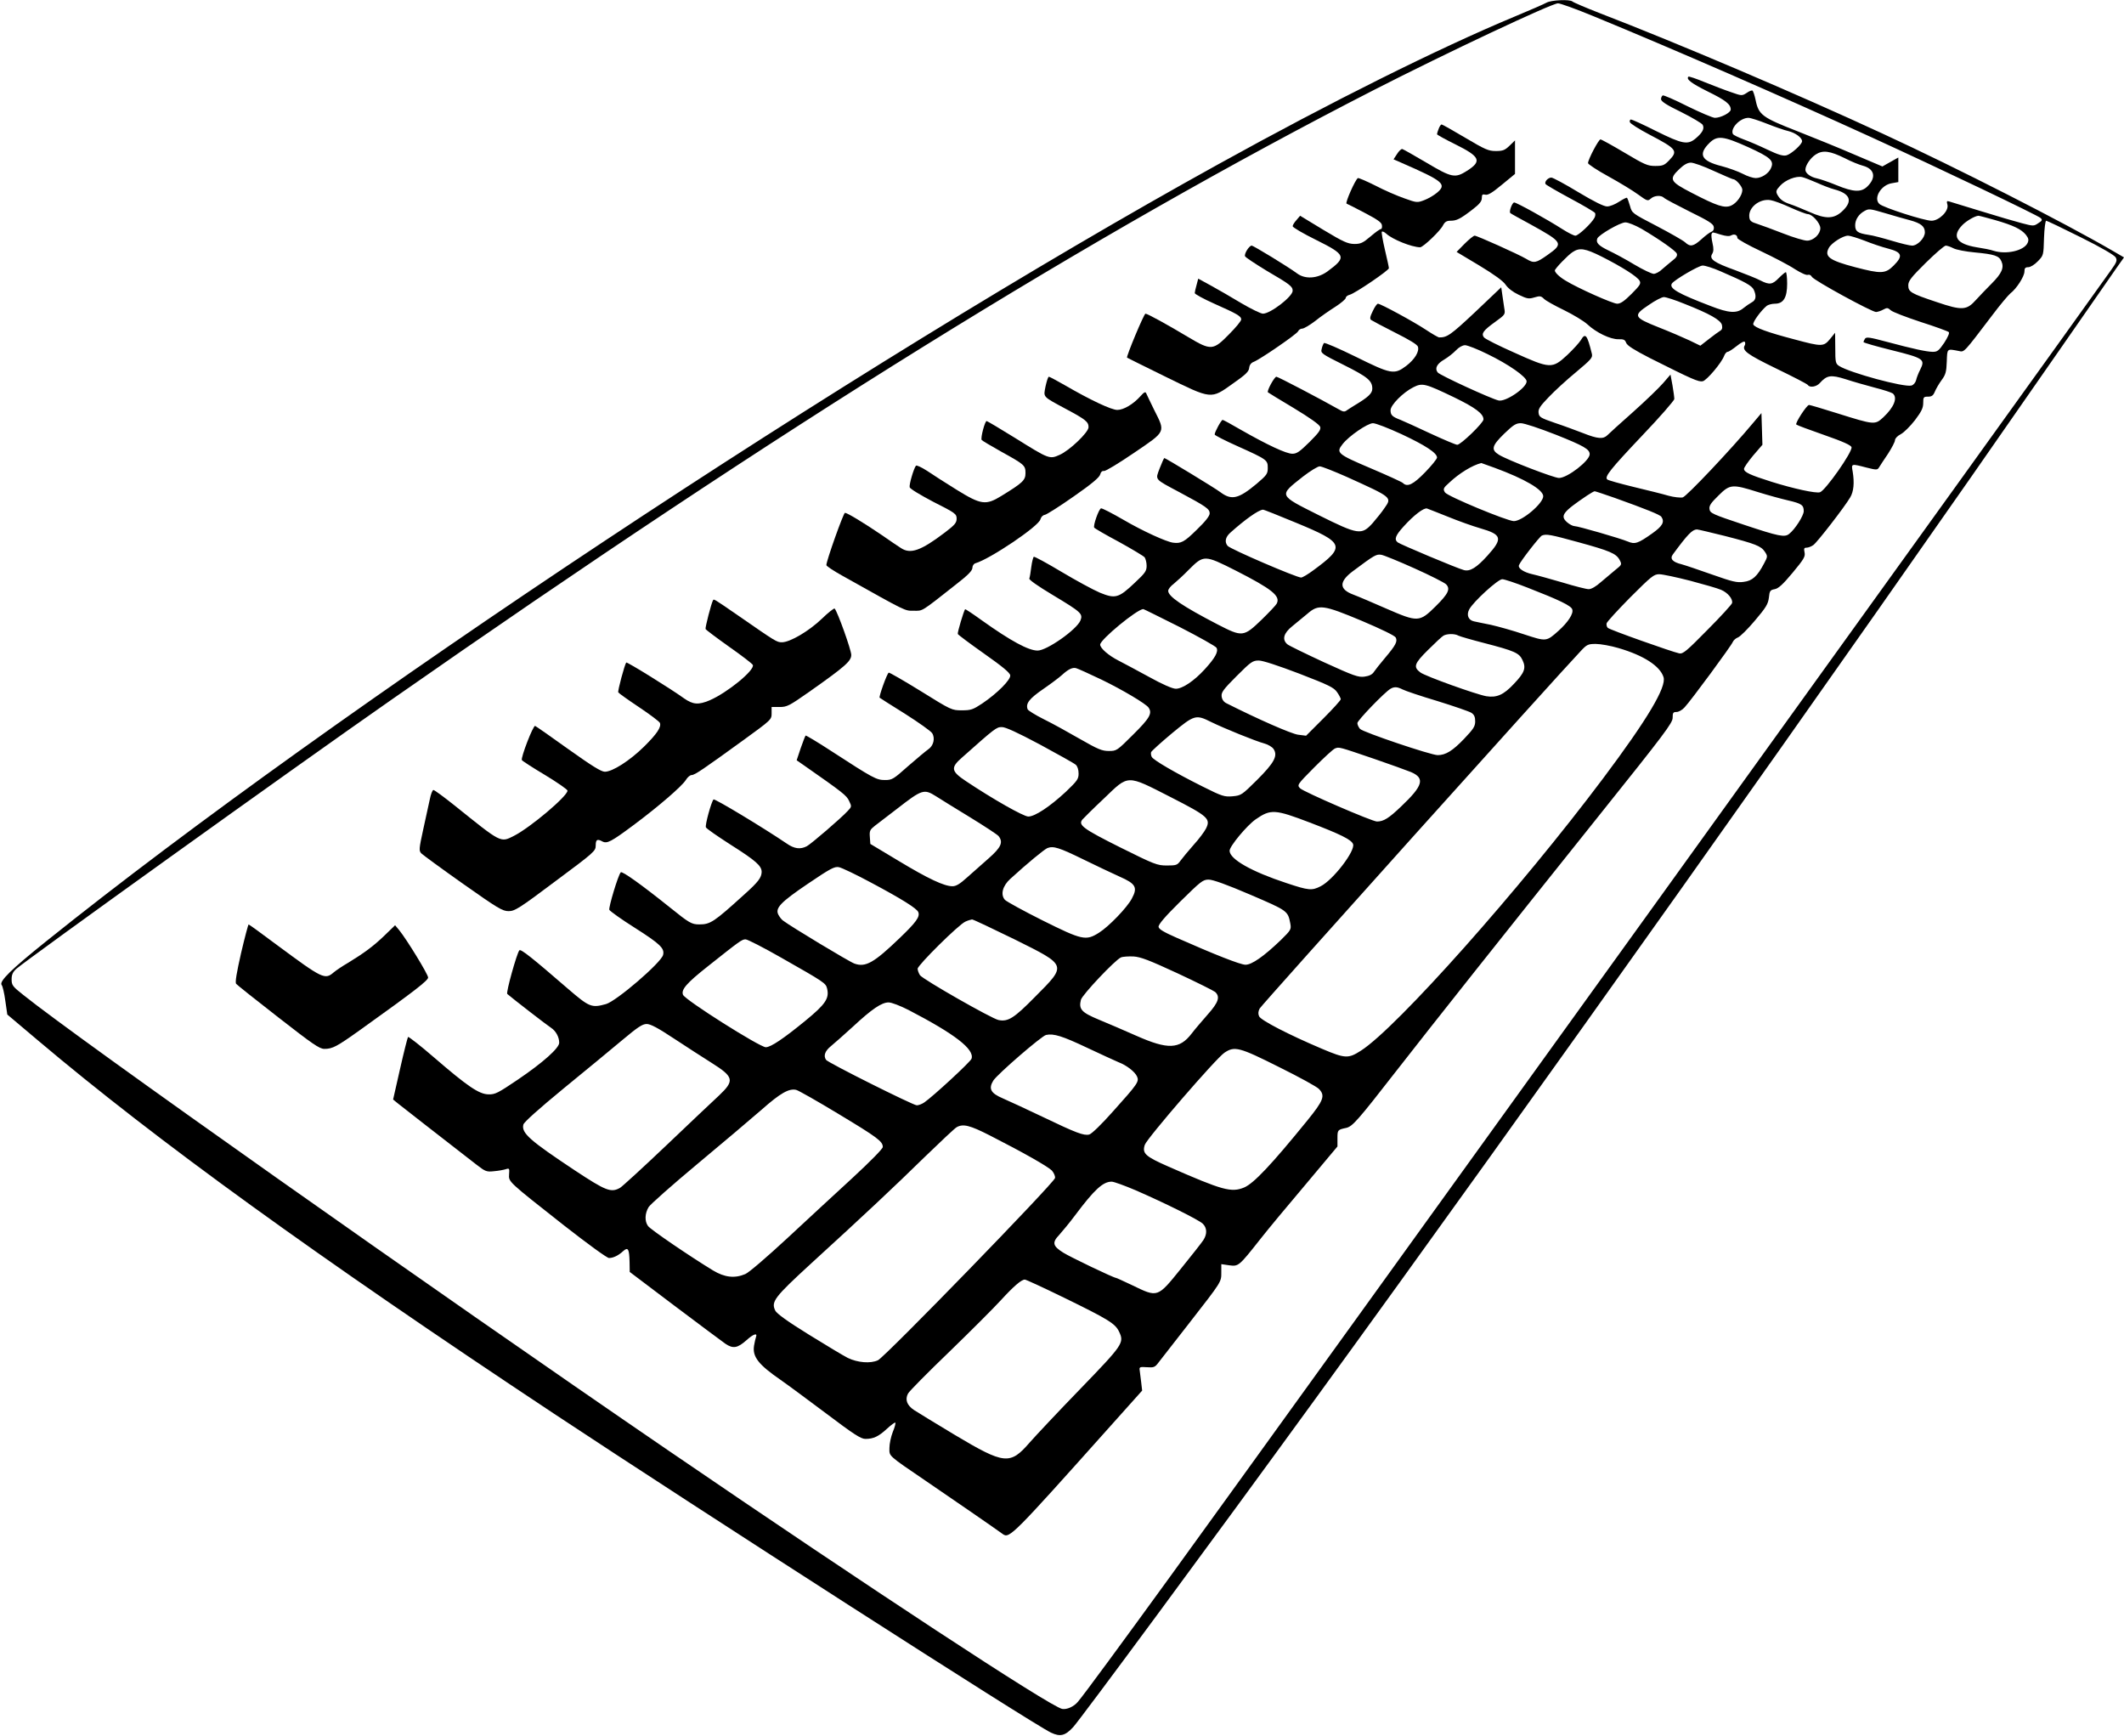 <?xml version="1.0" standalone="no"?>
<!DOCTYPE svg PUBLIC "-//W3C//DTD SVG 20010904//EN"
 "http://www.w3.org/TR/2001/REC-SVG-20010904/DTD/svg10.dtd">
<svg version="1.0" xmlns="http://www.w3.org/2000/svg"
 width="1280pt" height="1046pt" viewBox="0 0 1280 1046"
 preserveAspectRatio="xMidYMid meet">
<g transform="translate(0,1046) scale(0.1,-0.1)"
fill="#000000" stroke="none">
<path d="M9320 10444 c-14 -8 -101 -46 -195 -85 -456 -190 -1104 -513 -1780
-887 -2198 -1214 -5331 -3291 -7067 -4684 -211 -169 -285 -242 -268 -263 6 -7
16 -50 22 -95 l12 -83 186 -157 c713 -602 1666 -1292 3110 -2249 870 -576
2888 -1872 2994 -1921 55 -26 85 -19 133 33 45 49 834 1117 1459 1977 1294
1779 3113 4342 4488 6325 165 237 318 458 342 492 l44 62 -67 39 c-288 168
-941 501 -1388 707 -509 236 -1230 543 -1705 726 -85 33 -159 65 -164 70 -15
14 -128 9 -156 -7z m279 -80 c479 -197 1145 -487 1681 -732 407 -186 1002
-470 1018 -486 11 -11 9 -16 -15 -31 -26 -18 -30 -18 -98 0 -38 10 -149 42
-245 72 -96 29 -183 56 -193 59 -15 5 -17 1 -11 -20 9 -37 -50 -96 -96 -96
-44 0 -290 79 -314 101 -38 35 10 115 75 125 l39 7 0 74 0 74 -48 -27 -48 -27
-165 70 c-90 39 -247 103 -349 143 -210 82 -232 98 -250 187 -6 29 -15 55 -19
57 -4 3 -20 -3 -35 -14 -28 -18 -30 -18 -95 5 -36 12 -108 40 -158 60 -51 21
-95 36 -98 33 -15 -15 16 -39 116 -89 108 -53 139 -77 139 -109 0 -19 -60 -50
-95 -50 -14 0 -88 32 -166 70 -77 39 -144 68 -149 65 -6 -4 -10 -14 -10 -23 0
-13 36 -36 121 -77 66 -33 125 -68 130 -77 12 -23 -1 -47 -42 -82 -48 -40 -79
-35 -238 44 -77 39 -146 70 -152 70 -6 0 -9 -7 -7 -16 2 -8 55 -42 118 -75
166 -87 174 -98 118 -156 -28 -29 -38 -33 -83 -33 -46 0 -64 8 -185 80 -74 44
-139 80 -145 80 -11 0 -75 -121 -75 -143 0 -6 55 -43 123 -80 67 -37 148 -86
179 -109 54 -39 58 -41 76 -25 22 20 63 22 80 5 7 -7 77 -44 155 -83 114 -56
143 -74 145 -93 2 -14 -3 -24 -15 -29 -10 -3 -37 -24 -60 -45 -48 -43 -67 -47
-98 -18 -12 11 -89 55 -171 98 -148 77 -149 77 -161 121 -7 24 -15 46 -18 49
-2 3 -24 -8 -47 -23 -24 -16 -56 -29 -73 -29 -20 0 -80 30 -175 87 -79 48
-152 87 -161 87 -20 0 -43 -25 -35 -39 3 -5 70 -44 148 -86 79 -42 146 -82
150 -88 4 -6 2 -19 -3 -29 -18 -34 -97 -108 -115 -108 -10 0 -45 18 -78 39
-94 60 -276 161 -291 161 -12 0 -33 -57 -23 -64 1 -2 55 -32 118 -66 201 -111
204 -117 105 -187 -68 -48 -81 -51 -127 -23 -47 28 -297 140 -311 140 -7 0
-34 -22 -61 -49 l-48 -49 137 -82 c91 -55 143 -93 158 -115 14 -21 43 -44 79
-61 52 -25 61 -26 95 -16 33 10 40 9 58 -9 11 -11 65 -41 121 -68 55 -27 118
-65 140 -85 53 -50 139 -91 187 -90 32 1 40 -3 47 -22 7 -17 47 -42 142 -91
257 -129 295 -146 320 -140 25 7 112 110 128 152 5 14 15 25 21 25 7 0 31 16
55 35 25 20 45 31 49 25 3 -5 3 -15 0 -20 -19 -31 11 -54 190 -141 101 -49
187 -93 190 -99 11 -17 51 -11 71 11 44 49 67 52 157 24 45 -15 124 -37 176
-51 52 -13 100 -29 108 -35 30 -26 7 -83 -57 -143 -51 -47 -53 -47 -279 24
-88 28 -164 50 -169 50 -14 0 -85 -110 -77 -118 4 -4 79 -32 168 -63 115 -40
163 -62 165 -74 6 -28 -157 -260 -190 -271 -25 -8 -161 22 -292 63 -130 41
-166 58 -166 78 0 8 25 44 55 80 l56 65 -3 96 -3 95 -49 -58 c-136 -163 -402
-444 -425 -450 -14 -3 -53 1 -86 10 -33 10 -127 33 -210 53 -82 20 -154 40
-159 45 -18 16 17 60 211 265 106 111 193 211 193 220 0 10 -5 47 -11 82 l-12
65 -44 -51 c-25 -29 -106 -107 -181 -174 -76 -67 -145 -130 -155 -140 -25 -25
-58 -23 -146 12 -42 16 -119 45 -171 62 -87 30 -95 35 -98 61 -3 22 9 40 60
93 35 37 109 105 165 151 93 78 102 88 96 112 -28 114 -39 128 -66 82 -9 -15
-46 -56 -82 -90 -91 -84 -102 -84 -321 15 -93 41 -174 82 -181 91 -18 23 -4
42 67 93 62 45 62 45 55 85 -3 22 -9 59 -12 82 l-6 42 -158 -150 c-147 -138
-169 -153 -216 -152 -6 0 -42 21 -80 46 -72 48 -273 157 -289 157 -6 0 -20
-20 -31 -44 -17 -34 -19 -47 -10 -54 7 -5 71 -39 144 -76 86 -43 134 -72 138
-85 9 -30 -19 -76 -71 -116 -72 -54 -91 -50 -305 56 -100 49 -185 86 -190 82
-4 -4 -11 -20 -14 -35 -7 -26 -3 -29 133 -97 144 -72 172 -95 172 -143 0 -28
-24 -51 -106 -100 -16 -10 -37 -23 -47 -30 -14 -11 -23 -10 -50 6 -104 59
-365 196 -375 196 -12 0 -59 -86 -51 -94 2 -2 72 -45 156 -95 96 -58 154 -99
159 -113 5 -17 -8 -35 -64 -91 -60 -59 -77 -71 -104 -71 -37 0 -150 53 -308
143 -58 34 -108 61 -112 61 -8 0 -48 -73 -48 -88 0 -5 63 -37 139 -71 178 -80
181 -83 181 -131 0 -35 -6 -43 -67 -95 -109 -91 -151 -101 -218 -51 -31 24
-331 206 -338 206 -3 0 -15 -28 -28 -61 -27 -73 -36 -62 121 -146 159 -85 180
-100 180 -126 0 -16 -25 -48 -79 -100 -74 -73 -94 -83 -141 -77 -41 5 -185 71
-298 137 -69 40 -131 72 -137 70 -14 -6 -48 -103 -41 -116 3 -5 70 -44 149
-86 78 -43 148 -85 155 -93 6 -9 12 -32 12 -51 0 -32 -9 -44 -72 -103 -97 -92
-117 -97 -210 -59 -40 17 -145 74 -232 126 -87 52 -162 93 -166 90 -4 -3 -11
-30 -15 -61 -4 -32 -9 -63 -12 -70 -3 -7 51 -45 141 -99 173 -104 183 -113
167 -154 -23 -55 -202 -181 -258 -181 -55 0 -162 58 -336 182 -54 39 -99 69
-101 67 -8 -10 -47 -140 -44 -149 2 -5 73 -58 158 -118 108 -76 156 -115 158
-131 4 -26 -77 -108 -169 -170 -56 -37 -68 -41 -123 -41 -60 0 -63 1 -246 115
-102 63 -189 113 -194 112 -10 -3 -61 -146 -55 -151 2 -2 71 -46 153 -97 82
-52 155 -104 163 -116 20 -30 9 -77 -23 -98 -13 -9 -67 -54 -120 -100 -90 -80
-97 -85 -141 -85 -51 0 -70 10 -321 173 -84 55 -155 97 -157 95 -3 -3 -16 -37
-30 -77 l-24 -72 46 -32 c232 -162 255 -180 270 -213 16 -33 16 -35 -8 -60
-38 -42 -222 -200 -247 -213 -39 -20 -75 -16 -122 17 -145 98 -434 272 -440
265 -13 -13 -52 -154 -46 -168 2 -7 70 -54 151 -106 150 -95 185 -126 185
-163 -1 -34 -20 -60 -105 -136 -183 -166 -204 -180 -271 -180 -46 0 -61 9
-174 100 -172 138 -291 223 -299 214 -16 -17 -74 -211 -69 -226 4 -8 72 -57
153 -108 154 -98 181 -124 171 -164 -12 -47 -281 -278 -344 -296 -87 -24 -100
-19 -229 92 -216 187 -284 241 -293 232 -15 -16 -82 -256 -73 -263 31 -27 243
-191 264 -204 29 -19 49 -56 49 -90 0 -32 -97 -119 -249 -222 -120 -81 -137
-90 -177 -89 -57 1 -125 47 -329 223 -82 71 -153 126 -156 123 -3 -4 -25 -90
-48 -192 l-42 -185 28 -23 c24 -19 254 -199 475 -370 53 -41 60 -44 105 -39
26 2 58 8 71 12 21 7 23 5 20 -30 -3 -47 -9 -41 330 -308 146 -114 260 -197
272 -197 26 0 57 15 86 42 29 26 36 12 38 -65 l1 -61 270 -204 c149 -112 287
-215 307 -229 46 -31 73 -26 127 22 41 37 67 46 57 19 -3 -9 -9 -33 -12 -53
-10 -66 26 -113 161 -206 39 -27 162 -118 274 -202 167 -126 209 -153 236
-153 49 0 79 14 130 61 25 23 48 40 51 37 2 -3 -4 -29 -16 -57 -11 -28 -20
-71 -20 -96 0 -51 -13 -40 225 -202 144 -98 417 -286 459 -317 39 -28 62 -4
635 637 l204 228 -6 52 c-4 29 -8 61 -9 72 -3 18 2 20 43 17 43 -3 49 -1 72
30 14 18 97 124 184 236 198 254 193 247 193 306 l0 49 48 -7 c56 -7 57 -7
188 159 43 55 166 203 272 328 l192 229 0 49 c0 51 1 52 53 63 38 9 68 43 300
341 237 304 618 784 1229 1548 389 486 438 551 438 582 0 30 3 35 23 35 13 0
35 12 49 28 37 39 284 374 291 395 4 9 17 21 30 26 14 5 60 51 103 102 67 79
79 99 84 138 4 41 8 46 35 51 22 4 49 28 108 99 68 82 77 97 72 122 -5 24 -3
29 12 29 10 0 29 7 41 16 23 16 188 229 222 287 21 35 26 88 15 155 -9 49 -10
49 82 25 63 -16 67 -15 77 1 6 10 30 47 54 82 23 36 42 72 42 82 0 10 15 26
35 36 19 10 57 48 85 84 40 53 50 74 50 104 0 35 2 38 29 38 22 0 31 6 41 30
7 17 25 48 41 70 24 32 29 50 31 112 3 80 0 77 73 63 33 -7 26 -15 203 218 45
60 94 118 107 129 38 29 85 103 85 132 0 20 5 26 23 26 13 0 38 15 58 36 34
35 34 36 37 140 2 57 8 104 13 104 5 0 99 -45 209 -100 123 -61 203 -108 210
-121 10 -18 6 -29 -27 -75 -349 -492 -5025 -6983 -5668 -7869 -280 -386 -529
-725 -560 -760 -25 -29 -66 -47 -94 -42 -74 15 -1166 732 -2376 1559 -1426
975 -3561 2482 -3887 2745 -62 49 -68 57 -68 92 0 28 7 44 28 63 56 51 1663
1205 2257 1619 2363 1651 4224 2806 5925 3677 434 222 1069 521 1109 522 14 0
108 -34 210 -76z m1048 -649 c48 -19 107 -40 131 -45 43 -11 82 -40 82 -61 0
-19 -65 -77 -94 -85 -21 -5 -49 3 -114 34 -48 23 -113 51 -144 62 -32 12 -60
26 -64 31 -20 33 41 99 93 99 12 0 62 -16 110 -35z m-111 -142 c136 -62 157
-82 136 -127 -14 -32 -56 -59 -92 -59 -15 0 -50 11 -78 26 -27 14 -85 35 -127
46 -123 31 -143 71 -73 140 47 46 83 42 234 -26z m583 -67 c36 -19 86 -39 109
-45 69 -19 80 -71 26 -124 -37 -37 -84 -35 -186 7 -46 19 -99 37 -118 41 -39
8 -70 31 -70 52 0 27 30 71 62 92 43 28 86 22 177 -23z m-791 -76 c60 -27 113
-50 117 -50 17 0 55 -44 55 -64 0 -33 -35 -81 -68 -95 -39 -17 -85 -2 -237 77
-132 68 -139 82 -75 143 28 27 50 39 70 39 16 0 78 -22 138 -50z m621 -71 c35
-16 82 -34 105 -40 95 -25 113 -69 52 -128 -52 -51 -102 -53 -202 -8 -44 19
-95 40 -114 46 -43 14 -63 29 -79 58 -10 19 -8 27 16 53 32 36 97 61 133 53
14 -3 54 -19 89 -34z m-158 -150 c47 -21 94 -39 103 -39 27 0 76 -55 76 -85 0
-36 -41 -75 -80 -75 -18 0 -82 19 -143 43 -62 24 -132 50 -157 58 -37 11 -46
19 -48 41 -7 58 63 113 128 102 19 -3 74 -23 121 -45z m575 -35 c49 -15 114
-33 144 -41 66 -18 90 -37 90 -73 0 -34 -44 -80 -77 -80 -14 0 -68 13 -121 29
-54 16 -117 33 -142 36 -66 10 -80 21 -80 58 0 34 22 67 55 85 28 16 32 15
131 -14z m657 -40 c111 -32 158 -55 186 -89 16 -21 18 -31 10 -49 -22 -47
-129 -71 -205 -47 -16 6 -62 15 -102 21 -122 20 -152 67 -85 135 25 25 75 54
96 55 5 0 50 -12 100 -26z m-2130 -53 c110 -65 205 -132 212 -149 5 -12 -3
-25 -26 -42 -17 -14 -45 -37 -62 -52 -16 -16 -40 -28 -51 -28 -12 0 -65 25
-117 56 -51 31 -122 69 -156 85 -60 29 -77 47 -67 72 10 23 138 97 169 97 17
0 59 -17 98 -39z m478 -35 c30 -9 51 -11 62 -4 19 10 37 3 37 -16 0 -7 64 -43
143 -80 78 -37 170 -85 204 -108 35 -22 69 -38 78 -34 8 3 19 -2 24 -12 11
-21 361 -212 387 -212 11 1 30 7 44 15 22 12 27 11 45 -5 11 -10 92 -41 180
-70 88 -28 164 -56 169 -61 6 -5 -6 -31 -27 -64 -33 -48 -41 -55 -70 -55 -39
1 -114 17 -275 60 -104 28 -125 31 -133 19 -5 -8 -9 -17 -9 -20 0 -4 77 -26
170 -49 193 -48 203 -55 172 -117 -11 -21 -22 -50 -25 -64 -4 -15 -16 -29 -28
-32 -45 -12 -372 77 -436 118 -21 14 -23 22 -23 108 l-1 92 -30 -37 c-39 -47
-48 -48 -215 -3 -161 42 -240 71 -248 90 -5 14 48 86 82 113 9 6 30 12 48 12
52 0 74 37 74 121 0 38 -4 69 -8 69 -4 0 -23 -16 -42 -35 -39 -40 -56 -43
-111 -15 -22 12 -91 39 -152 62 -128 46 -158 67 -139 98 9 15 10 31 2 66 -6
25 -8 50 -5 55 7 11 1 12 56 -5z m865 -36 c42 -17 107 -39 143 -48 84 -22 91
-44 33 -102 -50 -50 -75 -51 -232 -10 -156 41 -187 64 -159 116 16 30 85 74
116 74 12 0 57 -14 99 -30z m536 -46 c17 -9 75 -20 129 -25 117 -11 146 -20
160 -53 18 -39 2 -74 -59 -135 -31 -31 -74 -76 -94 -98 -56 -63 -84 -65 -237
-13 -156 52 -171 61 -171 101 0 26 17 48 105 135 58 57 112 104 121 104 8 0
29 -7 46 -16z m-2120 -50 c121 -61 216 -121 229 -146 9 -17 2 -28 -49 -79 -43
-43 -66 -59 -86 -59 -27 0 -238 94 -311 139 -37 22 -64 48 -65 61 0 11 79 93
107 111 42 28 75 23 175 -27z m715 -88 c151 -65 190 -87 202 -112 17 -38 13
-62 -11 -75 -13 -7 -36 -23 -51 -35 -40 -34 -88 -31 -198 12 -196 75 -251 106
-234 135 14 22 162 109 186 109 15 0 63 -15 106 -34z m-215 -197 c152 -60 217
-97 225 -127 4 -19 1 -29 -12 -36 -10 -6 -40 -28 -68 -50 l-50 -39 -66 32
c-36 17 -120 53 -186 79 -151 60 -156 70 -58 135 37 26 78 47 90 47 13 0 69
-18 125 -41z m-1187 -303 c126 -61 235 -137 235 -164 0 -39 -127 -125 -169
-115 -45 10 -356 153 -367 169 -19 24 -5 52 40 78 22 13 54 38 70 55 18 19 40
31 55 31 14 0 76 -24 136 -54z m-200 -261 c127 -62 175 -98 175 -132 0 -21
-137 -153 -158 -153 -9 0 -82 31 -162 68 -80 38 -161 74 -180 82 -50 19 -60
29 -60 58 0 32 76 108 138 139 54 27 70 23 247 -62z m-319 -221 c143 -67 214
-113 214 -141 0 -8 -32 -48 -72 -89 -72 -74 -107 -91 -134 -64 -6 6 -94 46
-195 89 -200 85 -209 93 -168 145 38 49 151 126 183 126 17 0 94 -30 172 -66z
m932 -4 c168 -67 202 -87 202 -117 0 -39 -134 -143 -185 -143 -30 0 -311 108
-362 140 -49 30 -43 54 32 127 55 53 71 63 100 63 21 0 111 -30 213 -70z
m-370 -199 c182 -67 292 -132 292 -171 0 -43 -126 -150 -177 -150 -39 0 -401
150 -415 173 -13 20 -10 27 25 58 60 57 140 106 194 119 1 0 37 -13 81 -29z
m-893 -54 c278 -126 274 -123 228 -189 -15 -23 -48 -63 -71 -90 -67 -74 -86
-71 -327 49 -243 122 -240 115 -92 232 43 33 88 61 100 61 12 0 85 -29 162
-63z m2479 -92 c61 -19 142 -41 181 -50 82 -19 95 -28 95 -65 0 -27 -53 -110
-88 -137 -27 -22 -62 -15 -272 55 -192 64 -205 70 -208 95 -3 20 9 37 54 81
69 69 83 70 238 21z m-863 -35 c190 -68 274 -102 281 -114 21 -31 7 -56 -55
-100 -86 -61 -105 -67 -147 -49 -45 19 -300 93 -322 93 -9 0 -29 10 -44 23
-44 39 -27 62 120 161 21 14 42 26 46 26 4 0 58 -18 121 -40z m-1004 -114 c61
-25 148 -56 193 -69 132 -38 138 -61 44 -165 -65 -72 -105 -97 -142 -87 -37 9
-384 155 -399 167 -22 18 -14 41 35 95 62 69 123 115 142 109 8 -3 65 -25 127
-50z m-916 -36 c293 -121 300 -142 104 -286 -32 -24 -66 -44 -74 -44 -28 0
-426 171 -443 191 -19 23 -14 52 16 79 87 78 169 137 197 139 4 1 94 -35 200
-79z m2582 -79 c187 -48 220 -61 243 -96 17 -26 17 -29 -5 -70 -41 -78 -71
-105 -123 -111 -41 -6 -68 1 -190 44 -79 28 -162 56 -184 62 -54 13 -72 33
-53 59 89 121 117 150 145 151 7 0 82 -18 167 -39z m-885 -37 c194 -53 231
-69 252 -107 15 -28 14 -30 -24 -60 -22 -18 -61 -51 -88 -74 -30 -27 -58 -43
-74 -43 -14 0 -85 18 -157 40 -73 21 -154 44 -182 50 -53 12 -89 36 -81 55 8
23 125 173 138 178 26 11 52 6 216 -39z m-983 -159 c94 -42 178 -85 189 -95
28 -28 15 -57 -62 -133 -98 -97 -107 -97 -298 -14 -82 36 -171 74 -198 84 -86
32 -88 77 -5 140 134 100 143 105 174 100 16 -3 107 -40 200 -82z m-1080 -12
c220 -112 273 -154 249 -200 -5 -10 -46 -53 -90 -96 -110 -106 -117 -106 -265
-30 -214 111 -299 169 -299 203 0 10 15 29 33 42 17 14 59 52 92 86 89 89 94
89 280 -5z m2740 -62 c83 -22 167 -46 187 -55 40 -17 72 -55 66 -80 -2 -8 -68
-81 -148 -161 -125 -127 -147 -146 -170 -142 -46 10 -419 142 -431 154 -6 6
-9 18 -7 27 1 8 66 79 142 156 128 128 143 140 175 140 20 0 104 -18 186 -39z
m-979 -42 c190 -74 263 -109 269 -131 9 -25 -26 -78 -83 -129 -74 -66 -73 -65
-208 -21 -65 22 -155 47 -199 57 -44 9 -90 18 -102 21 -34 7 -47 38 -29 72 24
46 173 182 199 182 13 0 82 -23 153 -51z m-999 -200 c118 -50 198 -89 204
-100 12 -24 1 -46 -65 -124 -28 -33 -58 -71 -66 -83 -10 -16 -28 -25 -57 -29
-37 -5 -63 4 -245 87 -112 52 -211 100 -220 108 -33 28 -23 67 30 109 26 21
67 55 91 75 67 58 94 55 328 -43z m-1098 -37 c117 -60 217 -116 222 -125 13
-23 -8 -61 -71 -130 -64 -70 -134 -117 -174 -117 -20 0 -80 26 -161 71 -72 39
-155 84 -185 99 -59 30 -110 74 -110 96 0 30 223 214 260 214 3 0 101 -49 219
-108z m1680 -52 c10 -5 79 -25 153 -44 185 -48 213 -60 233 -103 23 -48 13
-76 -52 -144 -62 -66 -103 -84 -166 -74 -59 10 -366 120 -397 143 -44 33 -38
53 46 136 42 42 84 81 93 86 21 12 68 13 90 0z m965 -75 c151 -44 250 -108
271 -175 19 -59 -97 -254 -364 -610 -497 -663 -1245 -1504 -1460 -1641 -75
-48 -94 -48 -233 11 -203 86 -369 172 -380 196 -7 15 -6 29 3 47 11 21 1792
2004 1935 2154 37 40 45 43 91 43 28 0 90 -11 137 -25z m-1924 -154 c178 -69
208 -83 228 -112 12 -17 22 -37 22 -42 0 -6 -47 -58 -104 -115 l-105 -105 -48
6 c-40 5 -241 93 -433 190 -16 8 -26 23 -28 41 -3 24 10 42 90 122 87 87 97
94 134 94 24 0 115 -30 244 -79z m-1192 -36 c126 -61 269 -146 284 -169 23
-34 7 -63 -92 -161 -99 -99 -101 -100 -148 -100 -41 0 -65 10 -175 73 -69 40
-167 94 -218 119 -50 25 -93 52 -96 59 -13 35 9 64 95 123 48 33 98 71 112 84
37 34 63 47 85 41 11 -3 80 -34 153 -69z m1814 -59 c15 -8 109 -40 210 -70
100 -31 193 -63 205 -71 17 -11 23 -25 23 -51 0 -31 -10 -46 -67 -106 -69 -72
-111 -98 -159 -98 -41 0 -449 138 -468 158 -9 10 -16 26 -16 35 0 16 166 188
200 207 22 13 41 12 72 -4z m-1152 -197 c78 -38 267 -115 320 -129 22 -6 47
-21 55 -33 27 -41 4 -83 -99 -186 -93 -92 -96 -94 -148 -99 -50 -4 -63 0 -179
58 -168 84 -298 160 -308 179 -5 9 -6 22 -4 29 3 7 59 58 125 113 137 113 144
115 238 68z m-1033 -135 c109 -59 206 -113 216 -122 10 -9 17 -29 17 -53 0
-33 -8 -44 -77 -110 -96 -89 -186 -149 -226 -149 -29 0 -215 106 -374 212 -92
61 -96 82 -25 144 199 177 207 183 239 183 21 1 93 -32 230 -105z m2013 -86
c96 -33 196 -69 223 -80 86 -37 73 -82 -59 -207 -74 -71 -106 -91 -146 -91
-29 0 -440 178 -463 200 -19 20 -19 21 85 126 58 58 114 110 125 114 25 10 21
11 235 -62z m-1225 -231 c225 -115 242 -130 213 -189 -9 -18 -42 -63 -75 -99
-32 -36 -67 -79 -79 -95 -19 -27 -26 -29 -82 -29 -58 0 -74 6 -281 109 -224
112 -255 135 -228 168 7 8 64 65 129 126 152 146 134 146 403 9z m-1414 5 c24
-16 116 -72 204 -126 88 -54 166 -105 173 -114 29 -37 15 -68 -60 -134 -39
-35 -98 -87 -130 -115 -43 -39 -66 -53 -88 -53 -50 0 -146 45 -325 153 l-170
102 -3 42 c-3 37 1 44 30 67 18 14 78 60 133 102 152 118 163 122 236 76z
m2252 -158 c183 -70 251 -103 261 -130 15 -40 -120 -216 -195 -254 -53 -27
-71 -26 -206 19 -210 69 -343 144 -343 195 0 27 105 153 157 189 91 63 116 61
326 -19z m-1363 -223 c74 -36 172 -83 217 -103 98 -43 110 -65 74 -132 -28
-54 -139 -169 -198 -206 -79 -50 -101 -45 -340 74 -114 57 -216 113 -227 124
-28 32 -14 84 32 126 105 96 204 177 224 186 36 14 71 3 218 -69z m-1279 -140
c182 -97 275 -155 283 -177 11 -28 -13 -61 -112 -156 -156 -150 -206 -178
-273 -154 -31 11 -386 225 -430 259 -9 6 -21 22 -28 35 -21 40 12 75 179 188
133 90 159 104 185 99 17 -3 105 -45 196 -94z m2284 -72 c226 -97 226 -97 241
-174 6 -35 4 -39 -57 -99 -102 -98 -176 -150 -214 -149 -31 1 -180 59 -415
163 -77 34 -106 51 -108 65 -2 14 36 59 131 153 124 122 136 132 171 132 25 0
109 -30 251 -91z m-1419 -270 c317 -158 315 -151 121 -346 -126 -128 -162
-151 -220 -139 -42 9 -454 244 -473 270 -7 11 -14 29 -14 39 0 21 248 267 288
284 15 7 33 12 40 13 7 0 123 -55 258 -121z m-1407 -110 c259 -147 267 -153
275 -184 15 -60 -8 -95 -130 -195 -132 -108 -209 -160 -239 -160 -36 0 -487
285 -499 316 -12 31 20 69 149 171 194 154 206 163 228 163 12 0 109 -50 216
-111z m2386 -93 c116 -54 218 -105 228 -113 31 -29 21 -62 -46 -137 -34 -39
-78 -90 -96 -114 -73 -95 -143 -97 -333 -13 -73 32 -176 77 -228 98 -103 43
-120 62 -106 119 8 30 205 239 241 255 11 5 45 7 75 6 45 -3 94 -22 265 -101z
m-1619 -222 c279 -145 397 -236 379 -293 -6 -19 -233 -228 -284 -263 -14 -10
-35 -18 -46 -18 -22 0 -536 257 -547 274 -17 25 -6 54 30 83 20 16 79 69 131
116 115 107 174 147 216 147 18 0 70 -20 121 -46z m-1414 -172 c73 -48 175
-114 226 -146 135 -85 140 -107 45 -197 -32 -29 -174 -164 -316 -299 -142
-135 -268 -250 -280 -257 -55 -31 -85 -19 -273 105 -271 180 -323 225 -310
276 4 15 90 92 243 218 131 107 290 238 353 291 92 77 121 97 147 97 23 0 67
-23 165 -88z m2489 -55 c85 -40 170 -79 189 -87 48 -18 99 -57 112 -86 14 -31
5 -44 -144 -210 -68 -77 -130 -137 -144 -140 -32 -8 -78 9 -284 108 -96 46
-203 95 -237 110 -73 31 -87 58 -57 107 25 39 291 269 318 275 46 10 99 -7
247 -77z m1158 -117 c121 -60 229 -119 240 -132 38 -40 28 -68 -71 -190 -217
-267 -322 -378 -380 -403 -78 -32 -129 -18 -457 126 -139 61 -159 79 -142 131
13 39 430 522 480 555 61 41 89 34 330 -87z m-2656 -282 c234 -141 267 -165
267 -199 0 -11 -73 -85 -182 -186 -100 -92 -279 -257 -396 -366 -119 -110
-230 -206 -251 -214 -64 -27 -124 -20 -194 22 -138 84 -378 247 -392 268 -21
29 -19 76 4 114 11 17 143 134 293 259 150 125 324 272 387 327 114 101 166
130 209 120 13 -3 128 -68 255 -145z m911 -129 c204 -104 350 -187 375 -212
12 -14 21 -34 19 -45 -4 -28 -1024 -1078 -1067 -1098 -44 -21 -122 -15 -182
14 -24 12 -129 75 -234 140 -131 81 -194 127 -203 145 -26 54 -6 80 215 283
319 291 502 463 688 645 94 91 179 171 190 177 39 22 79 12 199 -49z m880
-331 c181 -79 378 -177 404 -201 26 -25 28 -62 4 -99 -9 -14 -70 -92 -135
-172 -143 -177 -139 -175 -294 -100 -51 24 -94 44 -97 44 -14 0 -277 126 -318
152 -64 40 -69 61 -25 107 18 20 63 74 98 121 114 152 166 200 218 200 14 0
79 -24 145 -52z m-432 -647 c268 -131 309 -156 332 -205 32 -67 24 -78 -234
-345 -131 -135 -268 -281 -305 -323 -118 -136 -151 -133 -451 46 -115 69 -226
137 -246 150 -43 29 -55 63 -36 99 7 14 120 128 250 253 130 126 269 265 309
309 76 83 124 125 145 125 7 0 113 -49 236 -109z"/>
<path d="M8670 9684 c-6 -14 -10 -29 -10 -33 0 -3 50 -31 111 -61 149 -74 161
-101 70 -159 -72 -46 -92 -42 -245 49 -73 43 -138 80 -145 82 -6 2 -21 -12
-32 -30 l-21 -32 48 -21 c254 -111 275 -129 213 -181 -18 -15 -52 -35 -76 -44
-42 -16 -45 -16 -120 11 -43 15 -122 49 -175 77 -54 27 -101 47 -105 45 -16
-10 -78 -150 -68 -154 6 -2 55 -27 110 -56 76 -40 101 -57 103 -74 2 -13 -1
-23 -6 -23 -6 0 -34 -20 -63 -45 -46 -39 -59 -45 -98 -45 -40 1 -66 13 -186
85 l-140 85 -22 -26 c-13 -14 -23 -31 -23 -37 0 -7 63 -44 140 -82 183 -91
187 -104 69 -191 -60 -43 -134 -48 -183 -11 -51 38 -262 167 -273 167 -15 0
-46 -49 -40 -64 3 -7 61 -45 128 -86 144 -84 159 -96 159 -122 0 -35 -134
-138 -179 -138 -13 0 -72 29 -130 63 -58 35 -141 83 -183 106 l-77 42 -10 -38
c-6 -21 -11 -43 -11 -49 0 -6 53 -35 118 -64 137 -61 162 -75 162 -95 0 -9
-33 -49 -74 -90 -95 -97 -108 -98 -244 -17 -125 75 -247 142 -259 142 -9 0
-117 -259 -111 -265 2 -1 105 -53 230 -114 282 -138 274 -138 408 -42 76 53
96 72 98 94 2 19 12 31 28 37 40 16 261 168 267 184 4 9 15 16 25 16 10 0 45
21 78 46 32 26 87 64 122 86 34 22 62 46 62 53 0 7 11 16 24 19 32 8 236 147
236 160 0 6 -11 56 -24 111 -13 55 -21 104 -19 108 3 5 15 0 27 -11 38 -35
153 -81 204 -82 18 0 121 98 138 132 11 21 22 28 45 28 37 0 58 10 132 67 43
33 57 50 57 70 0 21 4 24 21 20 16 -4 41 11 100 60 l79 65 0 101 0 101 -33
-32 c-28 -27 -40 -32 -83 -32 -44 0 -64 9 -184 80 -74 44 -138 80 -142 80 -5
0 -13 -12 -18 -26z"/>
<path d="M6301 8133 c-13 -69 -22 -59 126 -139 116 -62 133 -76 133 -108 0
-31 -115 -141 -175 -167 -60 -27 -64 -25 -266 101 -90 56 -168 102 -173 103
-10 2 -38 -102 -30 -114 2 -4 55 -35 117 -70 141 -78 147 -83 147 -130 0 -43
-18 -59 -145 -137 -94 -58 -123 -54 -270 37 -66 41 -146 92 -178 114 -33 21
-62 35 -67 31 -13 -15 -42 -113 -38 -130 2 -9 63 -46 143 -88 133 -67 140 -73
140 -101 0 -25 -11 -38 -70 -83 -145 -110 -208 -133 -266 -94 -15 9 -66 44
-115 78 -109 74 -208 134 -222 134 -9 0 -112 -289 -112 -315 0 -6 44 -35 98
-65 391 -219 373 -210 428 -210 57 0 39 -12 257 160 71 55 96 81 97 98 0 13 8
25 18 28 89 26 383 224 392 265 4 14 14 25 27 27 11 2 90 52 174 111 108 75
155 115 159 132 4 15 12 23 23 21 9 -2 91 48 182 110 193 131 189 122 121 257
-23 48 -46 94 -49 102 -4 10 -13 6 -34 -18 -43 -48 -101 -83 -140 -83 -35 0
-161 59 -316 149 -49 28 -92 51 -96 51 -5 0 -13 -26 -20 -57z"/>
<path d="M4297 6843 c-10 -16 -48 -164 -45 -173 2 -5 66 -53 142 -107 77 -54
141 -103 143 -110 11 -32 -154 -167 -261 -213 -67 -28 -100 -26 -155 13 -79
57 -342 220 -347 215 -9 -10 -53 -172 -48 -180 3 -5 59 -45 125 -89 66 -44
123 -87 126 -95 9 -25 -17 -65 -97 -144 -86 -84 -189 -150 -235 -150 -22 0
-78 35 -220 136 -104 75 -195 138 -200 140 -12 5 -88 -193 -80 -206 3 -5 66
-46 140 -90 74 -45 135 -87 135 -94 0 -33 -224 -222 -322 -272 -83 -42 -74
-46 -359 183 -64 51 -121 93 -127 93 -6 0 -16 -26 -22 -57 -7 -32 -25 -114
-40 -183 -25 -115 -26 -126 -11 -142 9 -9 122 -92 251 -183 210 -148 238 -165
275 -165 37 0 62 15 283 181 234 174 242 181 242 215 0 35 9 41 40 24 28 -15
53 -2 186 97 153 114 293 235 317 273 10 17 26 30 35 30 19 0 70 35 310 209
171 124 172 125 172 163 l0 38 48 0 c45 0 58 7 178 91 220 155 254 186 254
223 0 29 -82 259 -100 279 -3 4 -38 -23 -77 -61 -77 -74 -192 -142 -241 -142
-31 0 -37 4 -262 160 -151 104 -148 102 -153 93z"/>
<path d="M1453 4718 c-27 -119 -37 -177 -30 -186 6 -7 120 -98 254 -202 208
-162 248 -190 278 -190 49 0 75 14 215 114 327 234 410 298 410 316 0 19 -128
228 -174 285 l-25 30 -63 -61 c-67 -65 -126 -108 -223 -167 -33 -19 -71 -45
-84 -56 -53 -46 -68 -38 -342 165 -91 68 -168 124 -171 124 -2 0 -23 -78 -45
-172z"/>
</g>
</svg>
